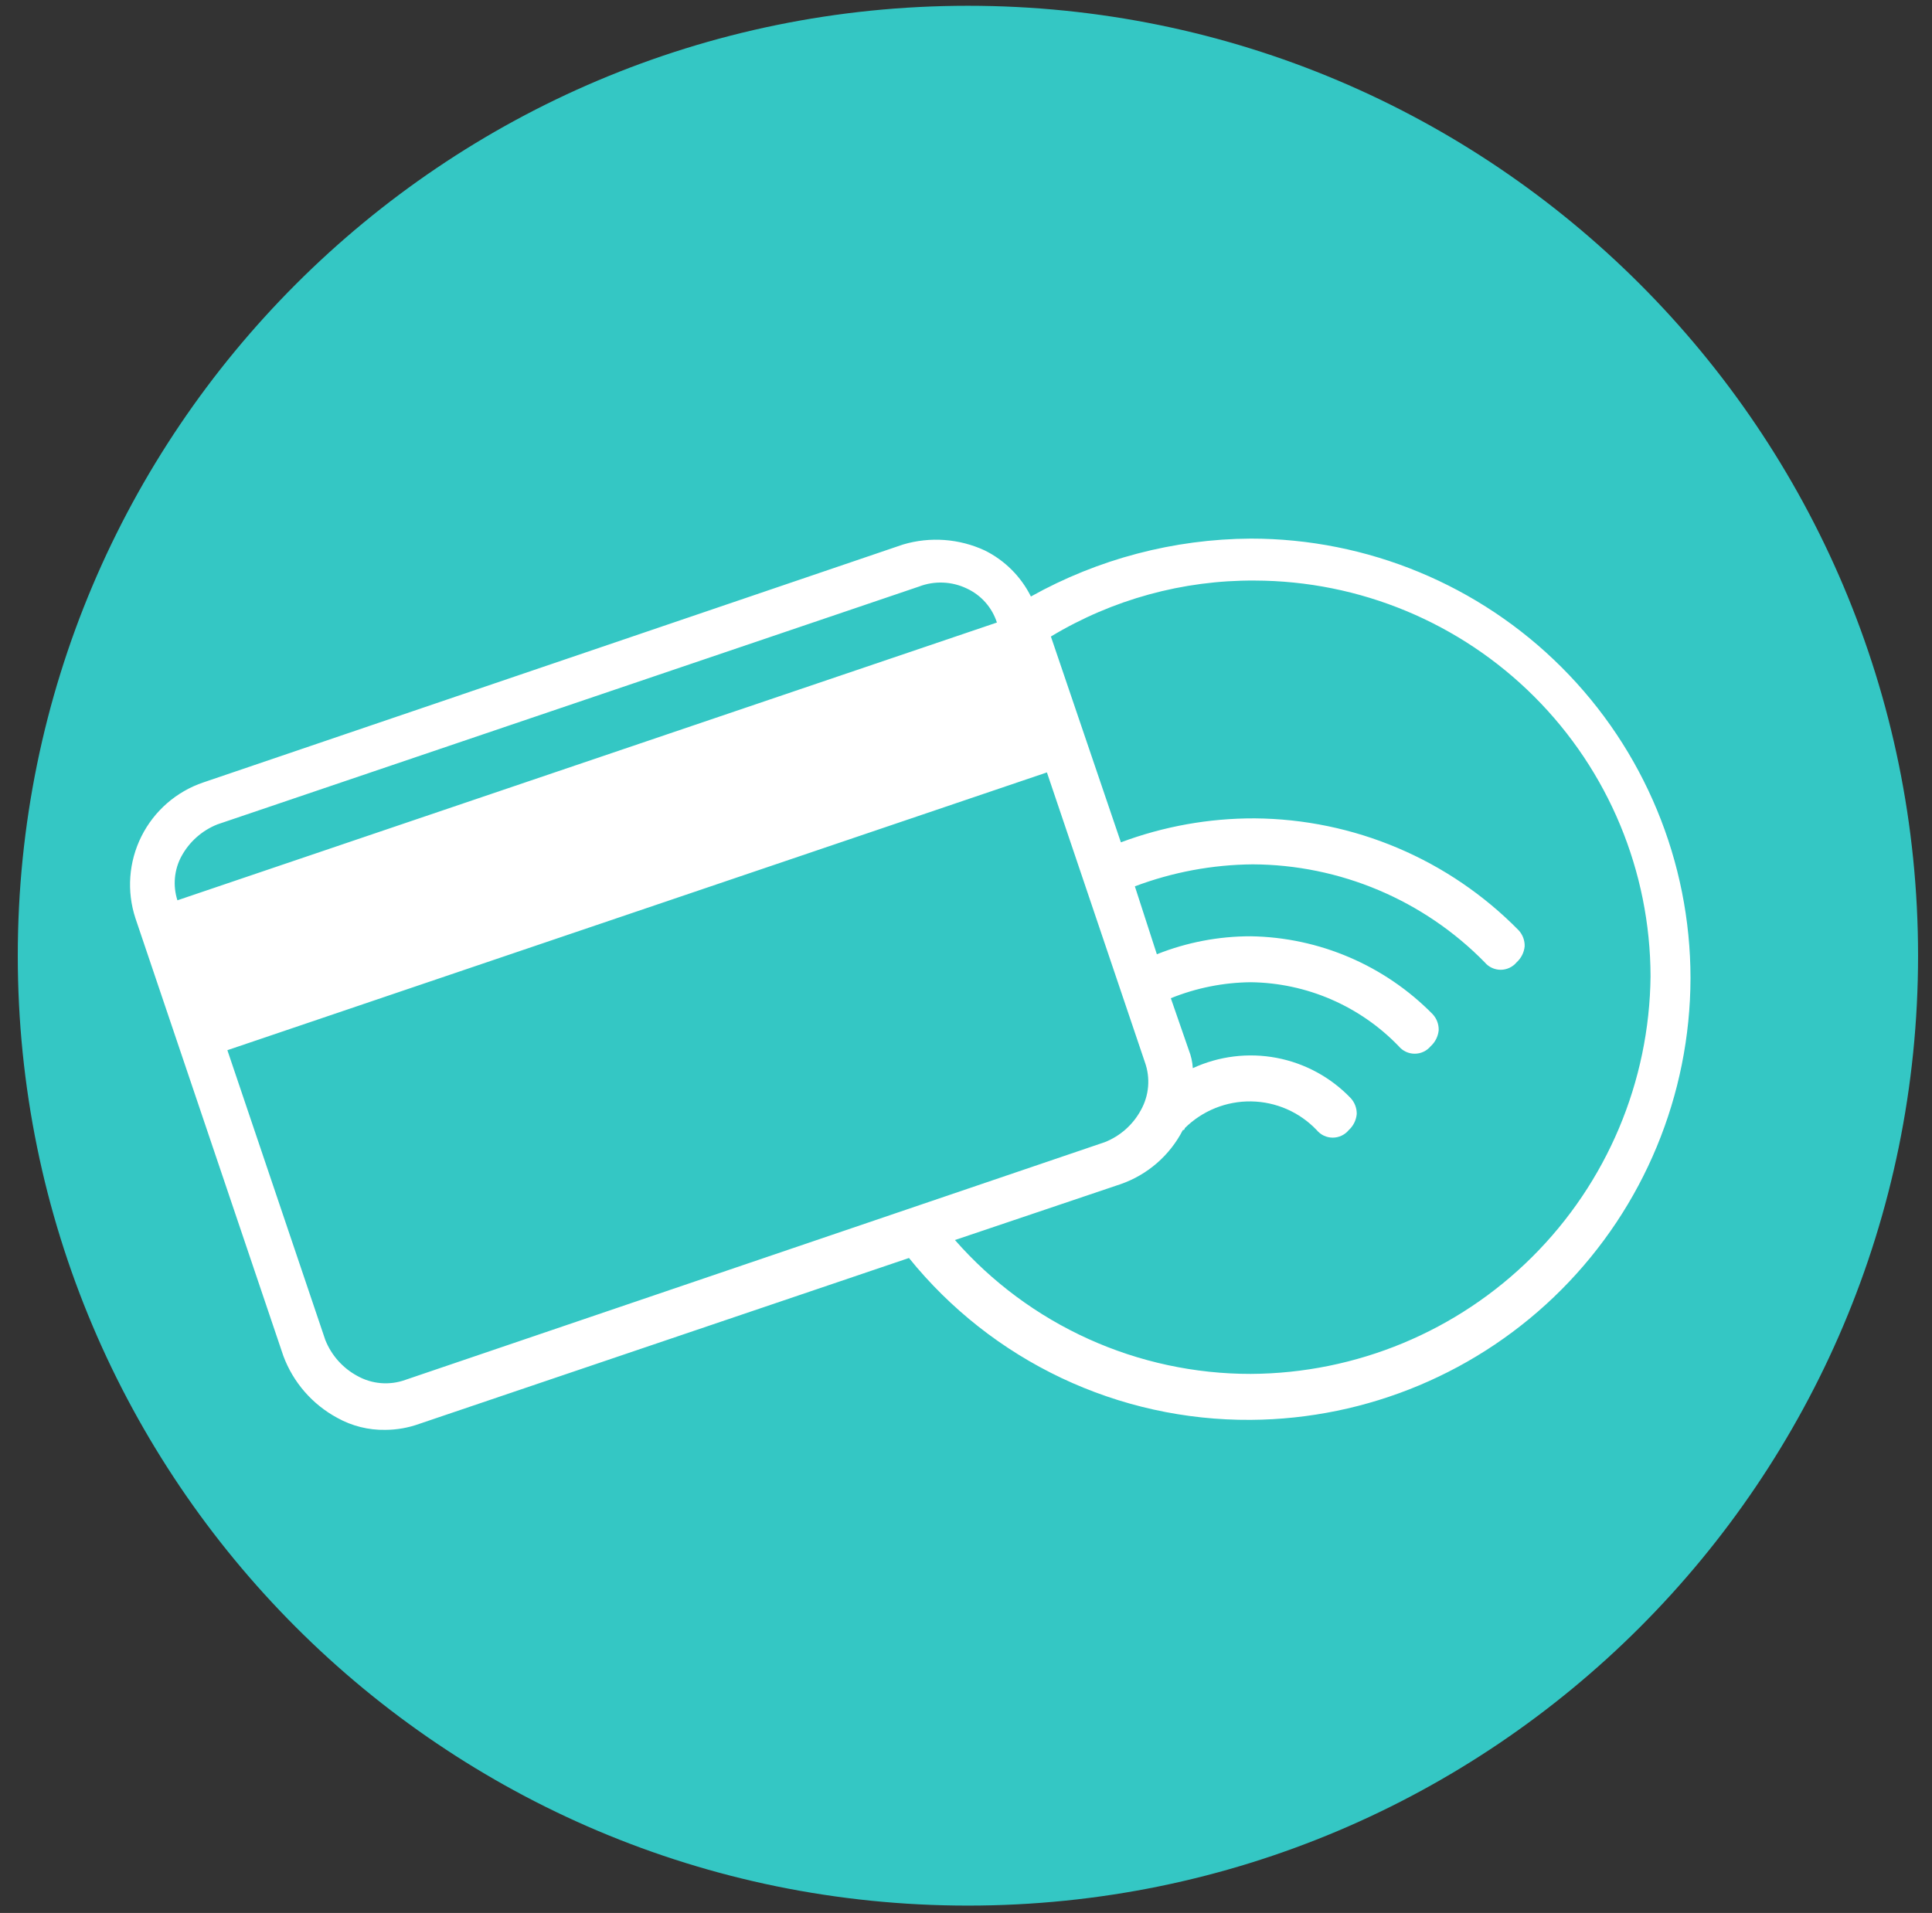<svg width="104" height="103" viewBox="0 0 104 103" fill="none" xmlns="http://www.w3.org/2000/svg">
<rect x="0" y="0" width="104" height="103" fill="#333333" stroke="none"/>
<path d="M52.103 102.603C80.351 102.603 103.25 79.704 103.25 51.457C103.25 23.21 80.351 0.311 52.103 0.311C23.856 0.311 0.957 23.21 0.957 51.457C0.957 79.704 23.856 102.603 52.103 102.603Z" fill="#34C7C4"/>
<path d="M91 52.671C91 46.394 88.506 40.373 84.067 35.934C79.628 31.494 73.607 29 67.329 29C63.184 29.024 59.113 30.096 55.494 32.117C54.96 31.045 54.091 30.176 53.019 29.642C51.638 28.999 50.068 28.884 48.608 29.319L10.948 42.127C9.497 42.617 8.298 43.661 7.613 45.032C6.928 46.402 6.812 47.988 7.291 49.443L15.253 73.007C15.784 74.435 16.817 75.62 18.158 76.343C18.946 76.782 19.838 77.005 20.74 76.988C21.364 76.986 21.983 76.876 22.569 76.665L48.93 67.734C51.145 70.477 53.949 72.685 57.134 74.194C60.32 75.703 63.805 76.474 67.329 76.45C73.613 76.407 79.625 73.885 84.058 69.432C88.491 64.979 90.986 58.955 91 52.671V52.671ZM9.765 46.11C10.188 45.327 10.874 44.717 11.701 44.388L49.467 31.583C49.882 31.423 50.325 31.35 50.77 31.369C51.214 31.387 51.65 31.497 52.05 31.69C52.43 31.867 52.77 32.121 53.048 32.436C53.326 32.751 53.535 33.12 53.664 33.519L9.55 48.475C9.426 48.086 9.38 47.676 9.417 47.269C9.454 46.863 9.572 46.468 9.765 46.108V46.11ZM21.816 74.298C21.395 74.449 20.947 74.508 20.501 74.471C20.055 74.434 19.623 74.302 19.233 74.083C18.45 73.66 17.84 72.974 17.511 72.147L12.24 56.545L56.356 41.589L61.629 57.19C61.78 57.61 61.839 58.059 61.802 58.504C61.765 58.95 61.632 59.382 61.414 59.772C60.99 60.556 60.305 61.165 59.477 61.495L21.816 74.298ZM51.404 66.767L60.335 63.754C61.778 63.249 62.972 62.209 63.671 60.849C63.685 60.849 63.699 60.847 63.712 60.842C63.725 60.836 63.737 60.828 63.747 60.819C63.758 60.808 63.765 60.797 63.771 60.783C63.776 60.77 63.779 60.756 63.778 60.742C64.248 60.276 64.806 59.909 65.42 59.662C66.033 59.415 66.69 59.293 67.352 59.303C68.013 59.313 68.666 59.455 69.272 59.72C69.877 59.986 70.424 60.37 70.88 60.849C70.985 60.976 71.117 61.078 71.265 61.148C71.414 61.218 71.577 61.254 71.741 61.254C71.906 61.254 72.068 61.218 72.217 61.148C72.366 61.078 72.497 60.976 72.602 60.849C72.848 60.626 73.002 60.319 73.033 59.988C73.041 59.67 72.925 59.361 72.71 59.127C71.638 58.006 70.242 57.248 68.718 56.958C67.194 56.669 65.618 56.863 64.21 57.513C64.19 57.181 64.117 56.854 63.995 56.544L63.026 53.747C64.394 53.193 65.854 52.901 67.33 52.886C68.819 52.905 70.29 53.219 71.656 53.81C73.023 54.402 74.259 55.258 75.292 56.33C75.397 56.457 75.529 56.559 75.678 56.629C75.827 56.699 75.989 56.735 76.153 56.735C76.318 56.735 76.48 56.699 76.629 56.629C76.778 56.559 76.91 56.457 77.015 56.33C77.261 56.107 77.414 55.8 77.445 55.469C77.454 55.151 77.338 54.842 77.122 54.608C74.536 51.978 71.019 50.471 67.331 50.412C65.599 50.41 63.883 50.739 62.274 51.38L61.09 47.723C63.12 46.958 65.269 46.557 67.439 46.539C69.764 46.55 72.064 47.021 74.207 47.926C76.349 48.831 78.291 50.151 79.92 51.811C80.025 51.938 80.156 52.04 80.305 52.109C80.454 52.179 80.616 52.216 80.781 52.216C80.945 52.216 81.108 52.179 81.257 52.109C81.405 52.04 81.537 51.938 81.642 51.811C81.888 51.588 82.042 51.281 82.073 50.95C82.081 50.632 81.965 50.323 81.749 50.089C79.894 48.2 77.685 46.695 75.248 45.661C72.811 44.627 70.194 44.084 67.547 44.063C65.085 44.054 62.643 44.492 60.338 45.354L56.57 34.272C59.881 32.276 63.678 31.234 67.544 31.259C73.191 31.272 78.602 33.521 82.595 37.514C86.587 41.506 88.836 46.918 88.849 52.564C88.791 58.243 86.502 63.672 82.476 67.678C78.45 71.685 73.009 73.946 67.329 73.975C64.315 73.978 61.334 73.336 58.588 72.093C55.841 70.85 53.392 69.034 51.405 66.767H51.404Z" fill="white"/>
</svg>
